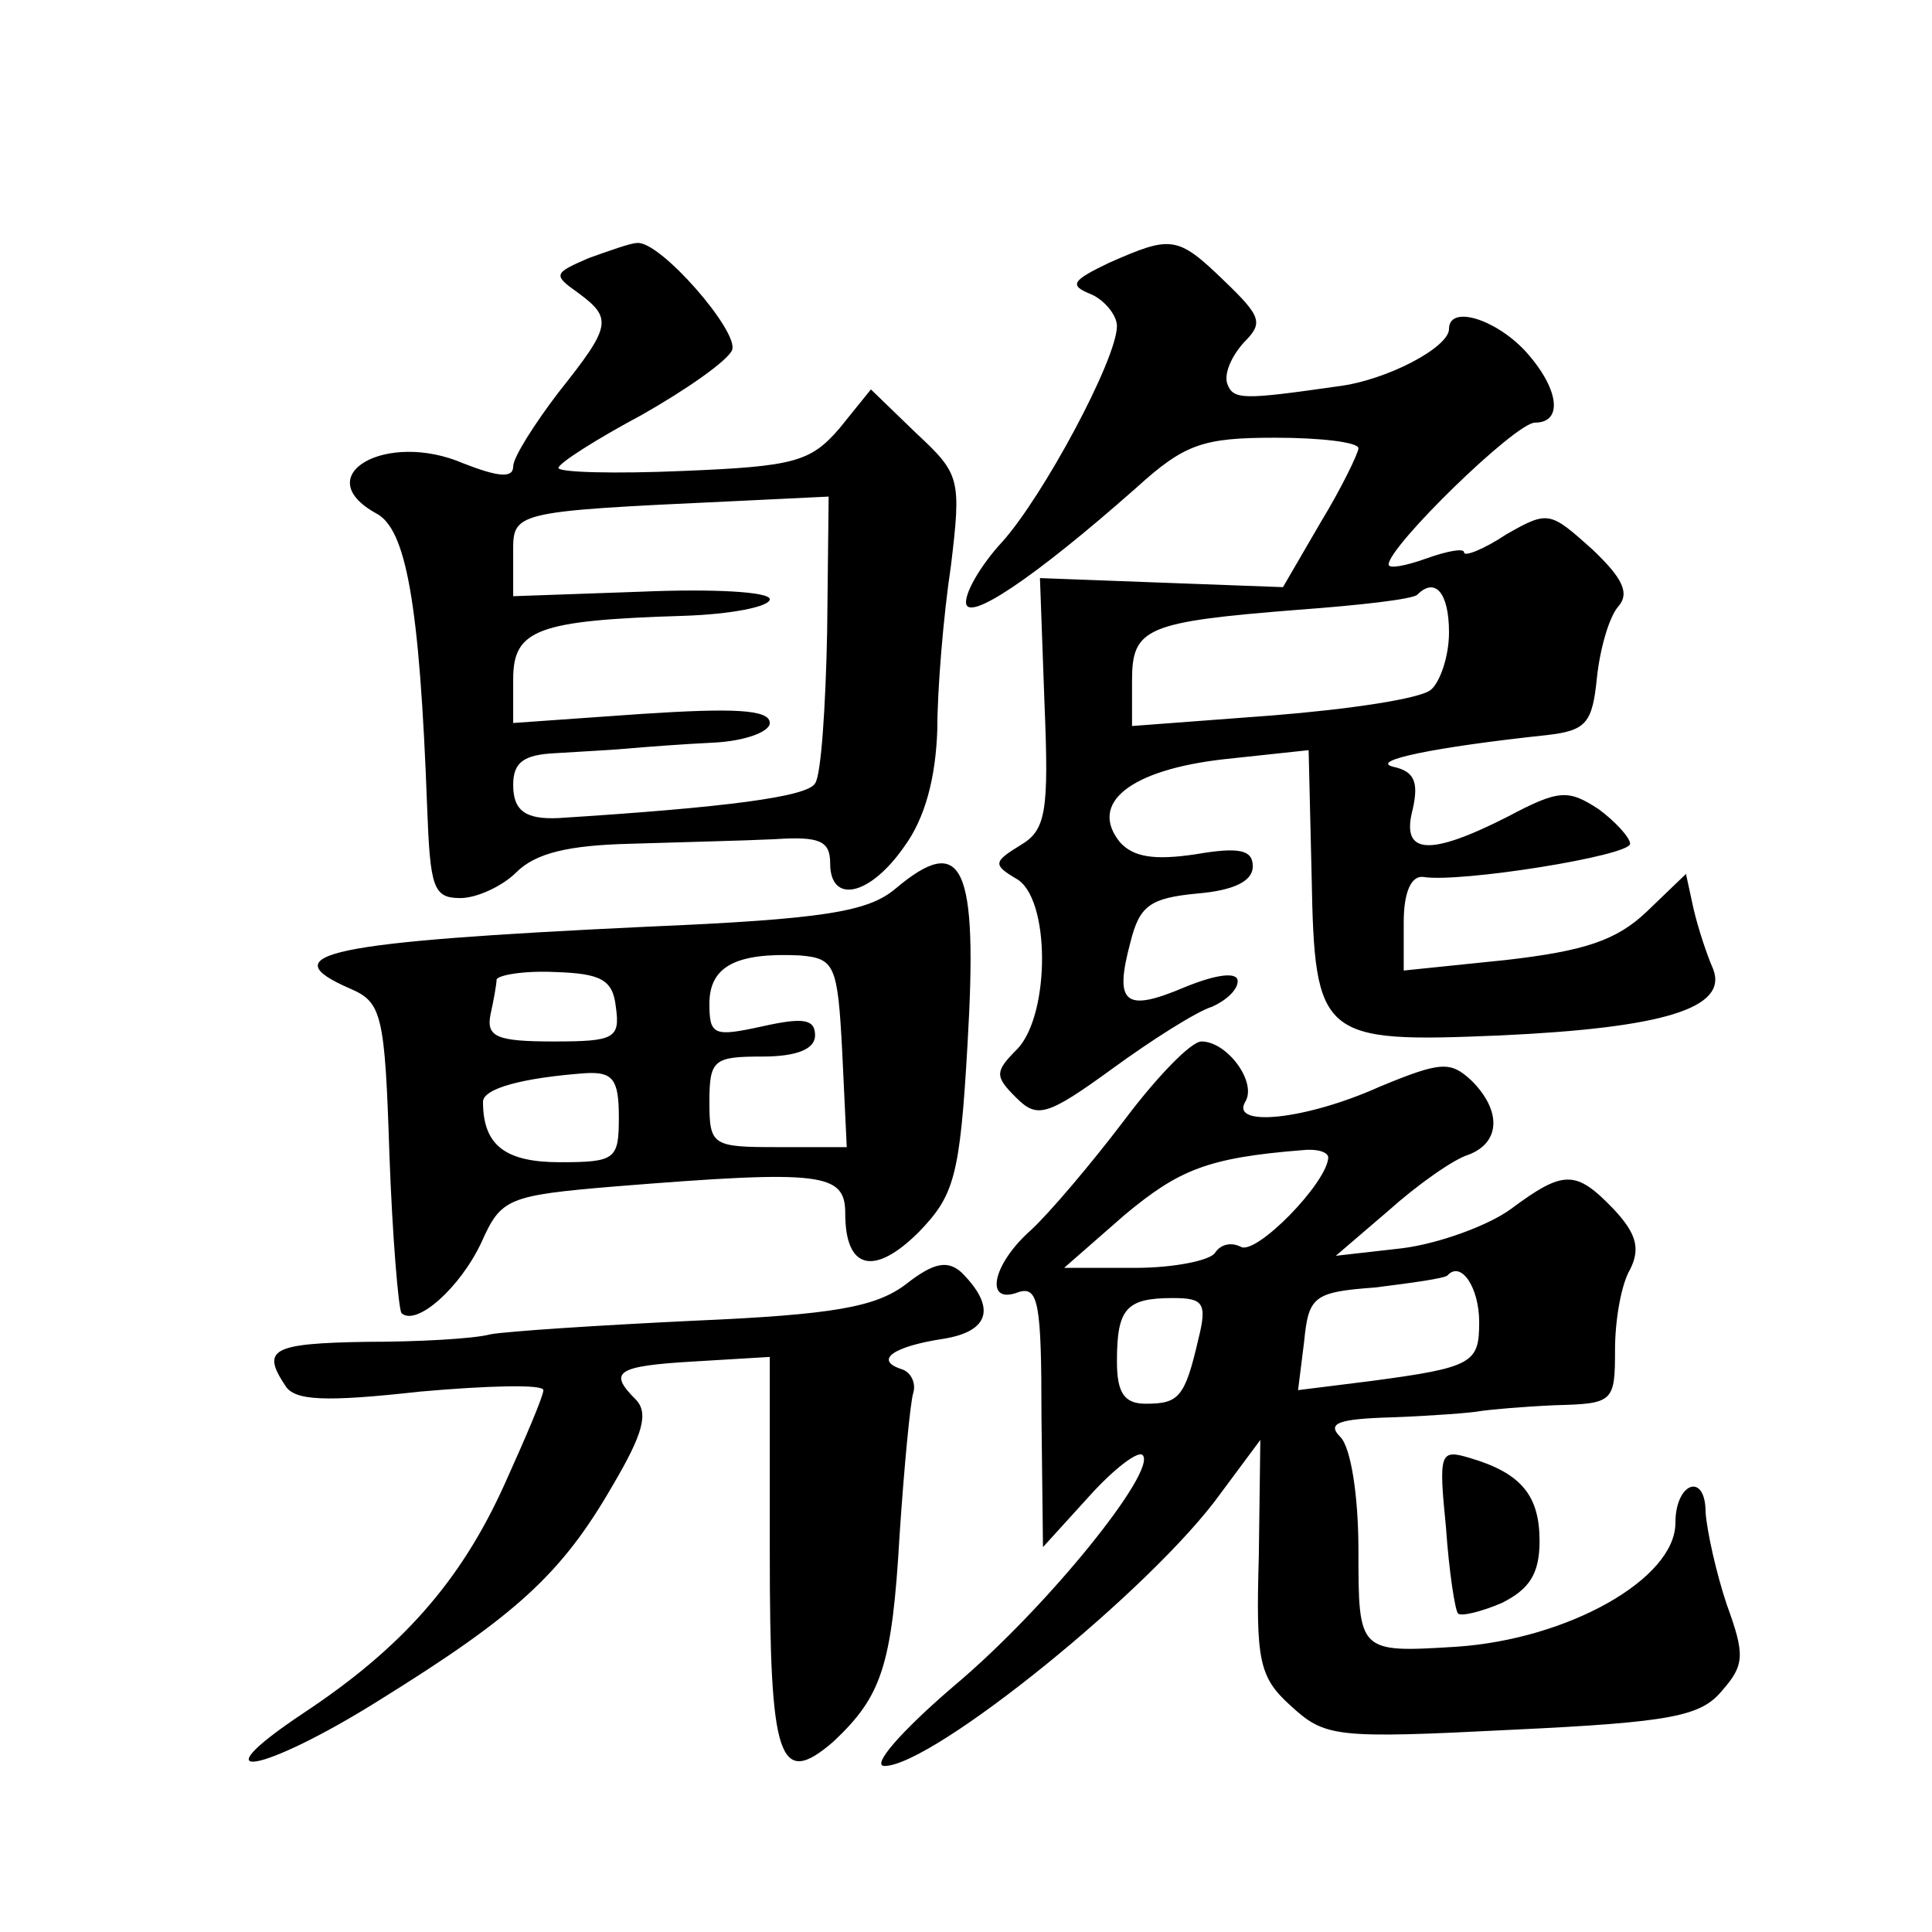 <?xml version="1.0" standalone="no"?>
<!DOCTYPE svg PUBLIC "-//W3C//DTD SVG 20010904//EN"
 "http://www.w3.org/TR/2001/REC-SVG-20010904/DTD/svg10.dtd">
<svg version="1.0" xmlns="http://www.w3.org/2000/svg"
 width="128pt" height="128pt" viewBox="0 0 128 128"
 preserveAspectRatio="xMidYMid meet">
<g transform="translate(0,128) scale(0.1,-0.1)"
fill="#0" stroke="none">
<path d="M390 1109 c-23 -10 -24 -11 -7 -23 23 -17 22 -22 -13 -66 -16 -21 -30
-43 -30 -49 0 -8 -10 -7 -33 2 -51 22 -103 -8 -58 -33 20 -10 29 -59 34 -195 2
-53 4 -60 22 -60 11 0 28 8 37 17 13 13 35 18 76 19 31 1 74 2 95 3 30 2 37 -1
37 -16 0 -27 26 -22 49 11 14 19 21 46 22 78 0 26 4 75 9 108 7 58 6 61 -23 88
l-30 29 -21 -26 c-19 -22 -30 -25 -103 -28 -46 -2 -83 -1 -83 2 0 3 25 19 55 35
30 17 57 36 60 43 5 12 -48 73 -63 71 -4 0 -18 -5 -32 -10z m158 -248 c-1 -49 -4
-95 -8 -100 -5 -9 -60 -16 -170 -23 -22 -1 -30 5 -30 22 0 15 7 20 28 21 15 1 36
2 47 3 11 1 37 3 58 4 20 1 37 7 37 13 0 9 -24 10 -85 6 l-85 -6 0 29 c0 33 16
39 113 42 31 1 57 6 57 11 0 5 -38 7 -85 5 l-85 -3 0 27 c0 29 -4 29 147 36 l62
3 -1 -90z M735 1106 c-25 -12 -27 -15 -12 -21 9 -4 17 -14 17 -21 0 -22 -49 -113
-76 -143 -13 -14 -24 -32 -24 -40 0 -14 44 15 113 76 32 29 44 33 92 33 30 0 55
-3 55 -7 0 -3 -11 -26 -25 -49 l-25 -43 -81 3 -80 3 3 -83 c3 -72 1 -84 -16 -94
-18 -11 -18 -13 -3 -22 23 -12 23 -90 1 -113 -15 -15 -15 -18 -1 -32 14 -14 20
-13 64 19 26 19 56 38 66 41 9 4 17 11 17 17 0 6 -13 5 -35 -4 -40 -17 -47 -11
-36 30 6 24 13 29 44 32 24 2 37 8 37 18 0 11 -9 13 -38 8 -27 -4 -41 -2 -50 8
-21 26 7 48 69 55 l56 6 2 -84 c2 -107 6 -110 125 -105 108 5 151 18 141 44 -4
9 -10 27 -13 40 l-5 23 -26 -25 c-20 -19 -41 -26 -93 -32 l-68 -7 0 32 c0 20 5
31 13 30 24 -4 137 14 137 22 0 4 -10 15 -21 23 -20 13 -26 13 -60 -5 -53 -27 -71
-25 -63 5 4 18 1 25 -13 28 -16 4 27 13 102 21 26 3 30 8 33 38 2 19 8 40 14 47
8 9 3 19 -17 38 -28 25 -29 26 -57 10 -15 -10 -28 -15 -28 -12 0 3 -11 1 -25 -4
-14 -5 -25 -7 -25 -4 0 12 84 94 97 94 19 0 16 23 -7 48 -20 21 -50 30 -50 14 0
-12 -41 -34 -74 -38 -63 -9 -69 -9 -73 2 -2 7 3 18 11 27 13 13 12 17 -13 41 -31
30 -35 30 -76 12z m225 -245 c0 -16 -6 -33 -12 -38 -7 -6 -55 -13 -105 -17 l-93
-7 0 30 c0 35 9 39 110 47 41 3 76 7 79 10 12 12 21 1 21 -25z M593 691 c-18 -15
-47 -20 -165 -25 -211 -10 -249 -18 -196 -41 21 -9 23 -17 26 -110 2 -55 6 -102
8 -105 10 -9 39 17 53 47 13 29 17 31 89 37 137 11 152 9 152 -18 0 -37 19 -42
49 -12 23 24 27 36 32 124 7 119 -3 141 -48 103z m-35 -108 l3 -63 -46 0 c-43 0
-45 1 -45 30 0 28 3 30 35 30 23 0 35 5 35 14 0 11 -8 12 -35 6 -32 -7 -35 -6 -35
15 0 25 18 34 60 32 23 -2 25 -6 28 -64z m-150 30 c3 -21 -1 -23 -41 -23 -38 0
-45 3 -42 18 2 9 4 20 4 23 1 3 18 6 39 5 30 -1 38 -5 40 -23z m2 -73 c0 -28 -2
-30 -39 -30 -36 0 -51 11 -51 40 0 9 27 16 68 19 18 1 22 -4 22 -29z M745 538 c-22
-29 -50 -62 -62 -73 -26 -23 -31 -50 -8 -41 13 4 15 -8 15 -82 l1 -87 30 33 c17
19 33 31 36 28 10 -10 -63 -101 -125 -153 -35 -30 -55 -53 -46 -53 32 0 178 118
223 181 l26 35 -1 -77 c-2 -69 0 -80 21 -99 23 -21 29 -22 147 -16 106 5 125 9
139 26 15 17 15 24 3 57 -7 21 -13 48 -14 61 0 27 -20 20 -20 -7 0 -37 -71 -77
-145 -82 -65 -4 -65 -4 -65 64 0 36 -5 68 -12 75 -9 9 -2 12 35 13 26 1 52 3 57
4 6 1 28 3 50 4 39 1 40 2 40 37 0 19 4 43 10 53 7 14 4 24 -11 40 -25 26 -33 26
-68 0 -15 -11 -48 -23 -72 -26 l-44 -5 35 30 c19 17 43 34 53 37 21 8 22 29 2 49
-14 13 -20 13 -61 -4 -49 -22 -99 -27 -89 -10 8 13 -12 40 -29 40 -7 0 -30 -24
-51 -52z m135 -25 c-1 -17 -48 -65 -58 -59 -6 3 -13 2 -17 -4 -3 -5 -27 -10 -53
-10 l-47 0 40 35 c36 30 55 38 118 43 9 1 17 -1 17 -5z m100 -109 c0 -27 -4 -30
-72 -39 l-48 -6 4 32 c3 30 6 33 47 36 24 3 46 6 48 8 9 10 21 -8 21 -31z m-186
-11 c-9 -39 -13 -43 -35 -43 -14 0 -19 7 -19 28 0 35 6 42 37 42 20 0 23 -3 17
-27z M600 429 c-20 -15 -48 -20 -140 -24 -63 -3 -124 -7 -135 -9 -11 -3 -48 -5
-82 -5 -63 -1 -70 -5 -54 -29 6 -10 26 -11 89 -4 45 4 82 5 82 1 0 -4 -12 -32 -26
-63 -29 -64 -68 -108 -133 -151 -72 -48 -27 -40 51 9 90 56 120 83 154 142 20 34
24 48 15 57 -18 18 -13 22 39 25 l50 3 0 -130 c0 -137 6 -156 42 -125 32 30 39
50 44 137 3 45 7 87 9 94 2 6 -1 14 -8 16 -18 6 -5 15 28 20 31 5 35 21 12 44 -9
8 -18 7 -37 -8z M958 268 c2 -29 6 -55 8 -57 2 -2 15 1 29 7 18 9 25 19 25 41 0
30 -12 45 -46 55 -20 6 -21 4 -16 -46z"/>
</g>
</svg>
